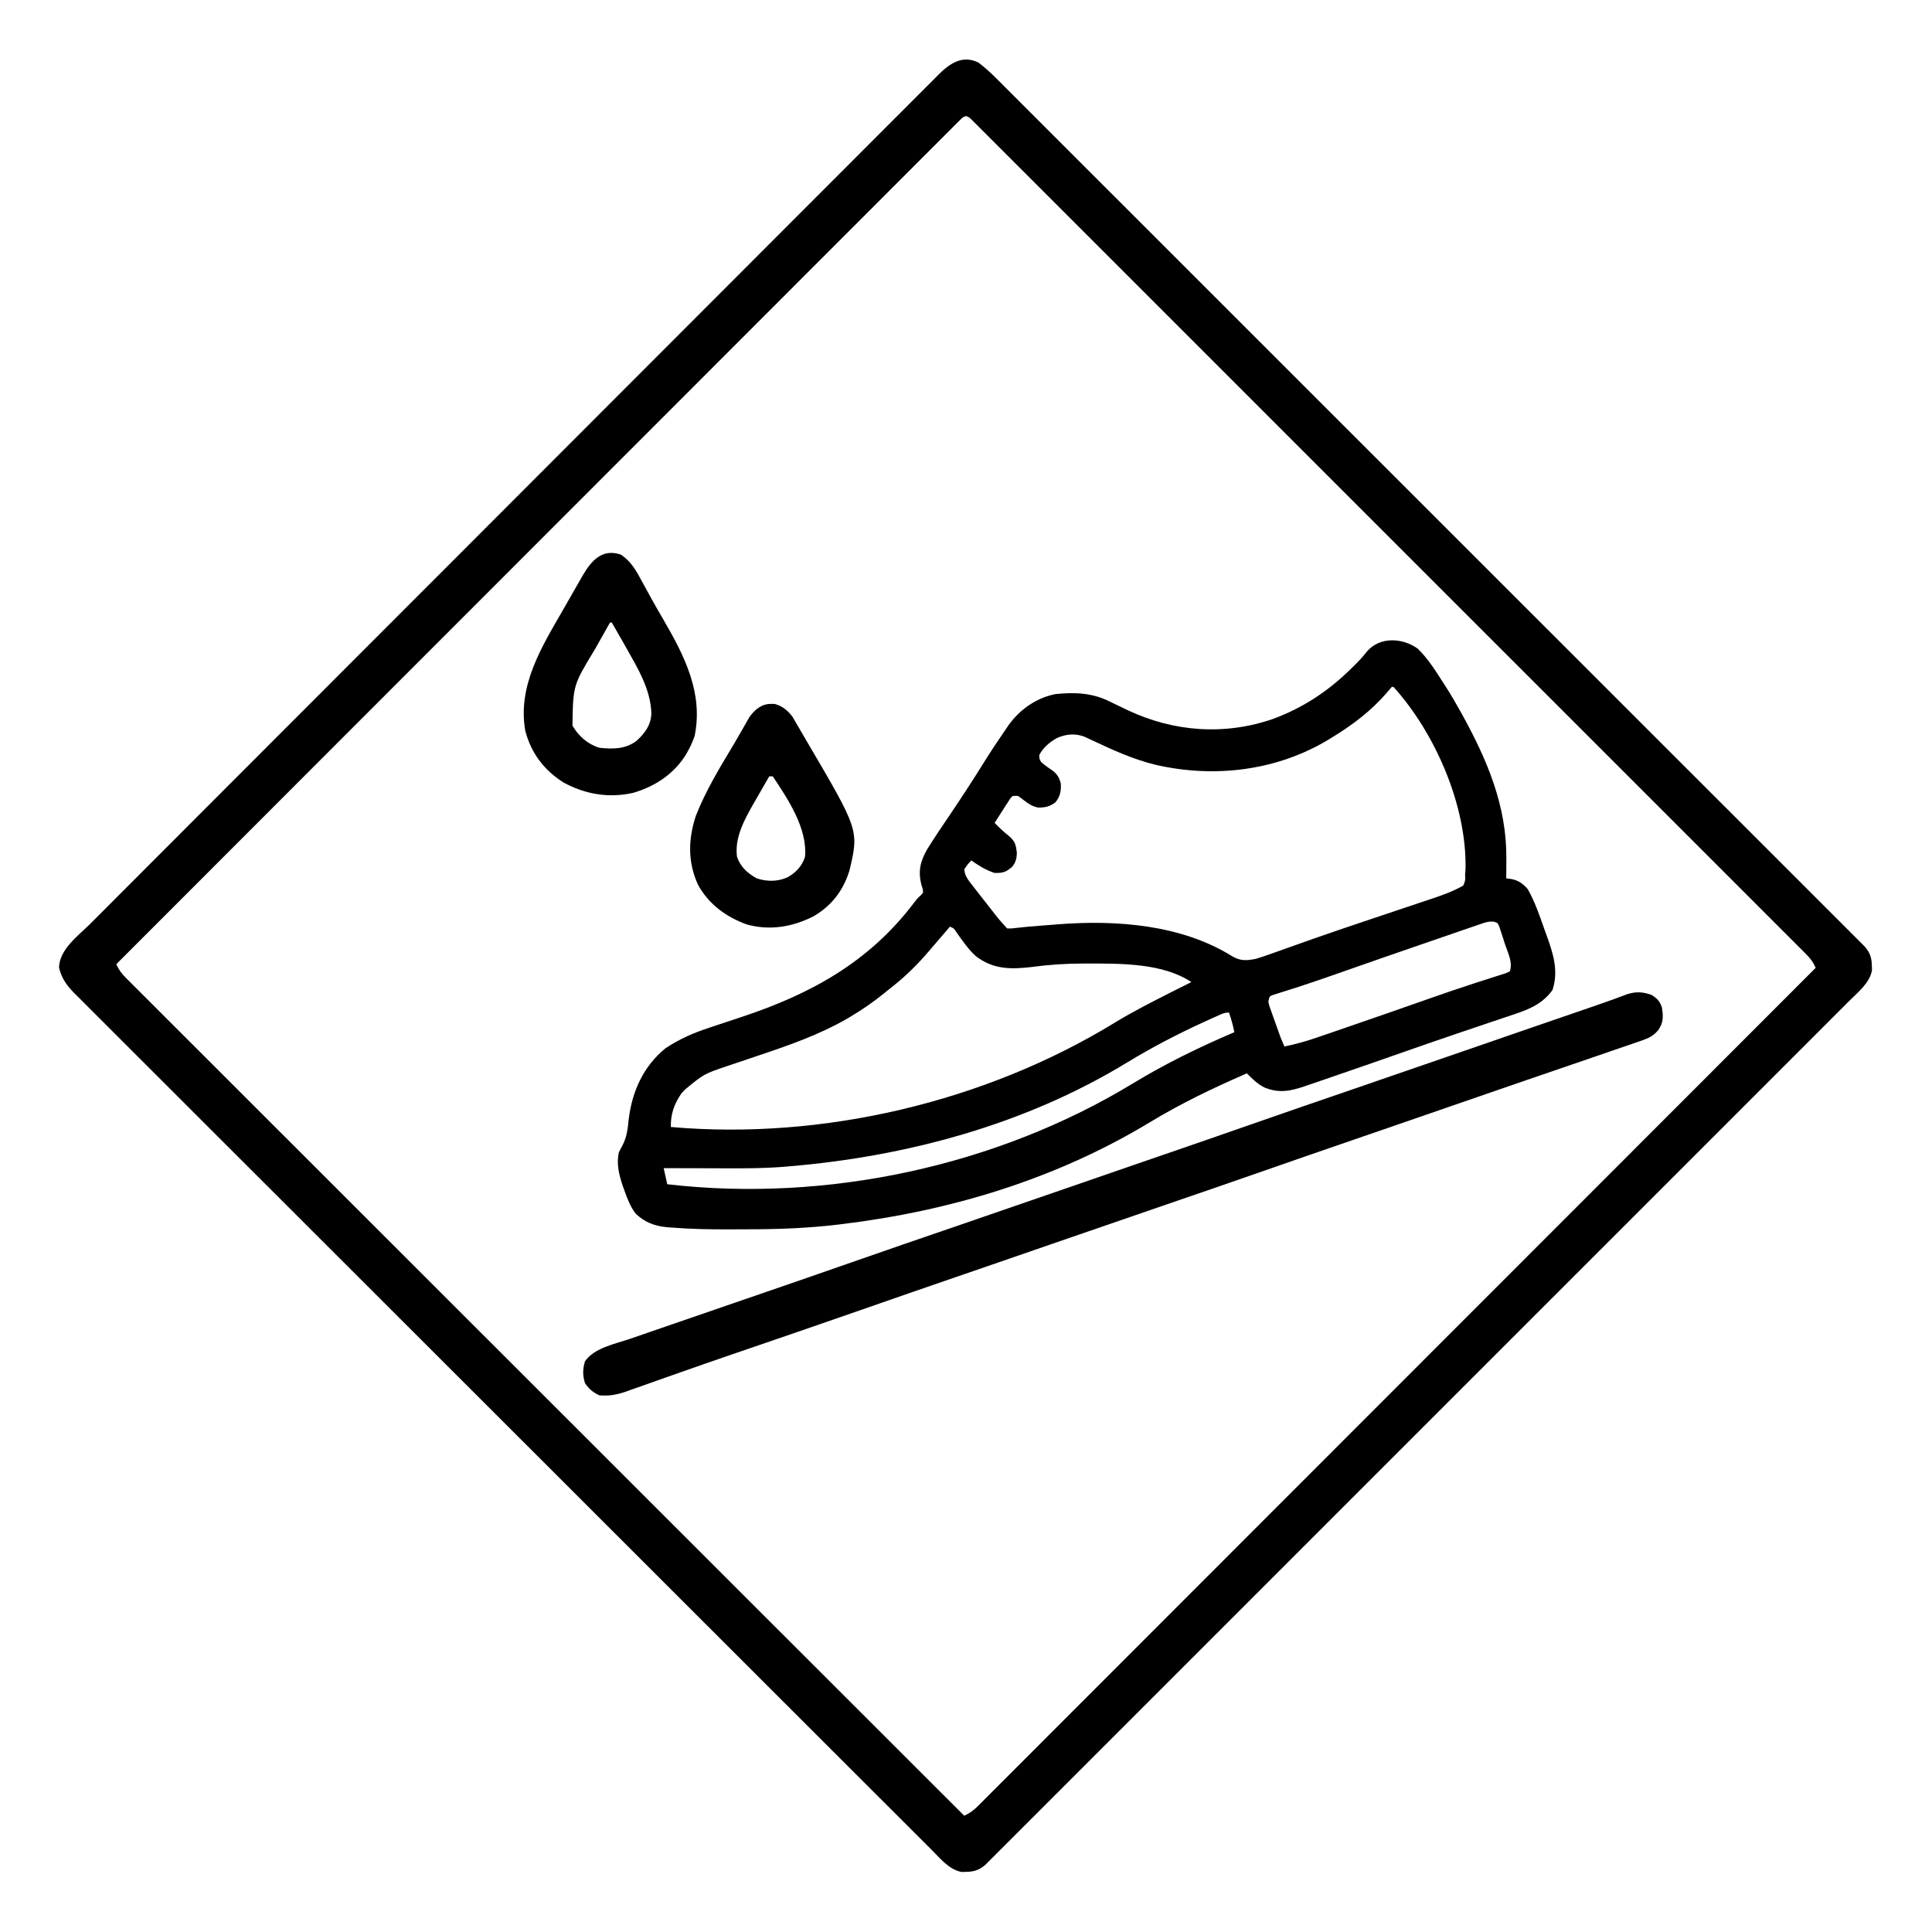 <?xml version="1.0" encoding="UTF-8"?>
<svg version="1.1" xmlns="http://www.w3.org/2000/svg" width="1080" height="1080">
<path d="M0 0 C6.019 4.558 11.295 10.152 16.616 15.487 C17.45 16.32 18.284 17.152 19.144 18.01 C21.448 20.31 23.75 22.613 26.051 24.916 C28.559 27.426 31.07 29.933 33.58 32.44 C37.976 36.831 42.37 41.223 46.763 45.617 C53.295 52.151 59.83 58.682 66.366 65.212 C78.716 77.552 91.062 89.896 103.408 102.24 C112.937 111.769 122.467 121.298 131.998 130.825 C134.742 133.568 137.485 136.31 140.228 139.053 C140.91 139.735 141.593 140.417 142.295 141.119 C161.474 160.291 180.651 179.465 199.826 198.641 C200.549 199.363 201.272 200.086 202.017 200.831 C205.68 204.494 209.343 208.157 213.006 211.821 C213.734 212.548 214.461 213.276 215.211 214.025 C216.682 215.497 218.153 216.968 219.624 218.439 C242.534 241.35 265.448 264.256 288.365 287.159 C314.107 312.886 339.846 338.616 365.58 364.351 C368.322 367.093 371.063 369.834 373.805 372.576 C374.817 373.589 374.817 373.589 375.85 374.622 C386.73 385.501 397.612 396.377 408.496 407.253 C419.423 418.171 430.347 429.093 441.266 440.02 C447.759 446.516 454.255 453.01 460.754 459.5 C465.09 463.83 469.422 468.163 473.752 472.5 C476.222 474.974 478.694 477.446 481.17 479.914 C483.831 482.568 486.486 485.229 489.139 487.89 C489.916 488.662 490.693 489.434 491.494 490.23 C492.197 490.938 492.901 491.646 493.625 492.376 C494.233 492.984 494.842 493.592 495.468 494.218 C498.37 497.594 499.306 500.457 499.375 504.875 C499.403 505.697 499.432 506.52 499.461 507.367 C498.222 514.441 491.682 519.599 486.82 524.432 C485.984 525.271 485.148 526.109 484.287 526.974 C481.965 529.301 479.639 531.625 477.311 533.946 C474.779 536.473 472.254 539.005 469.727 541.536 C465.298 545.972 460.866 550.404 456.431 554.834 C449.836 561.422 443.247 568.015 436.659 574.609 C424.894 586.384 413.123 598.154 401.35 609.922 C391.048 620.218 380.748 630.517 370.451 640.817 C369.427 641.841 369.427 641.841 368.382 642.886 C365.611 645.658 362.84 648.429 360.07 651.2 C334.07 677.206 308.065 703.205 282.057 729.202 C258.938 752.312 235.824 775.427 212.714 798.546 C186.762 824.509 160.807 850.468 134.847 876.423 C132.081 879.188 129.315 881.953 126.549 884.718 C125.868 885.399 125.187 886.08 124.486 886.781 C114.189 897.076 103.895 907.372 93.602 917.67 C81.904 929.375 70.201 941.076 58.494 952.772 C51.938 959.323 45.384 965.876 38.834 972.433 C34.464 976.808 30.09 981.179 25.714 985.546 C23.217 988.039 20.722 990.532 18.231 993.031 C15.553 995.716 12.867 998.394 10.18 1001.071 C9.401 1001.855 8.622 1002.639 7.819 1003.447 C7.104 1004.157 6.39 1004.866 5.653 1005.597 C5.04 1006.211 4.426 1006.824 3.794 1007.457 C0.413 1010.366 -2.448 1011.306 -6.875 1011.375 C-7.697 1011.403 -8.52 1011.432 -9.367 1011.461 C-16.436 1010.223 -21.596 1003.688 -26.429 998.831 C-27.268 997.996 -28.106 997.162 -28.97 996.302 C-31.297 993.983 -33.619 991.66 -35.94 989.336 C-38.465 986.808 -40.997 984.286 -43.527 981.763 C-47.962 977.34 -52.393 972.914 -56.821 968.485 C-63.406 961.899 -69.997 955.319 -76.589 948.739 C-89.732 935.621 -102.867 922.495 -116 909.367 C-116.68 908.687 -117.36 908.007 -118.061 907.307 C-118.742 906.626 -119.424 905.944 -120.126 905.243 C-127.675 897.696 -135.227 890.151 -142.778 882.606 C-165.58 859.824 -188.381 837.039 -211.175 814.248 C-211.904 813.519 -212.633 812.79 -213.384 812.039 C-216.339 809.085 -219.294 806.131 -222.248 803.176 C-224.472 800.953 -226.696 798.729 -228.92 796.505 C-229.655 795.771 -230.39 795.036 -231.147 794.279 C-254.246 771.182 -277.355 748.096 -300.471 725.016 C-326.433 699.095 -352.387 673.165 -378.329 647.223 C-381.093 644.458 -383.858 641.694 -386.623 638.929 C-387.304 638.248 -387.985 637.567 -388.686 636.866 C-399.653 625.901 -410.628 614.943 -421.605 603.989 C-432.632 592.985 -443.65 581.971 -454.658 570.948 C-461.202 564.397 -467.752 557.852 -474.313 551.317 C-478.692 546.954 -483.062 542.581 -487.424 538.201 C-489.912 535.705 -492.403 533.212 -494.906 530.73 C-497.598 528.056 -500.275 525.366 -502.948 522.673 C-504.12 521.519 -504.12 521.519 -505.316 520.343 C-509.78 515.805 -512.373 512.197 -514 506 C-513.869 495.685 -503.246 488.099 -496.524 481.387 C-495.693 480.553 -494.862 479.719 -494.005 478.86 C-491.708 476.557 -489.409 474.255 -487.108 471.955 C-484.602 469.448 -482.099 466.938 -479.596 464.428 C-474.635 459.457 -469.671 454.487 -464.707 449.519 C-458.759 443.566 -452.814 437.61 -446.869 431.654 C-431.823 416.582 -416.772 401.516 -401.72 386.45 C-397.644 382.37 -393.568 378.29 -389.491 374.21 C-364.186 348.879 -338.879 323.55 -313.567 298.225 C-307.707 292.363 -301.848 286.5 -295.988 280.638 C-295.26 279.91 -294.532 279.181 -293.782 278.431 C-270.159 254.796 -246.546 231.152 -222.938 207.502 C-198.664 183.185 -174.382 158.877 -150.09 134.579 C-146.661 131.149 -143.232 127.72 -139.803 124.29 C-138.791 123.278 -138.791 123.278 -137.759 122.245 C-126.891 111.373 -116.031 100.494 -105.175 89.611 C-94.271 78.68 -83.357 67.759 -72.434 56.847 C-65.943 50.362 -59.458 43.869 -52.983 37.366 C-48.66 33.026 -44.327 28.694 -39.988 24.37 C-37.514 21.905 -35.044 19.436 -32.585 16.955 C-29.935 14.286 -27.271 11.633 -24.602 8.984 C-23.84 8.209 -23.079 7.435 -22.294 6.637 C-15.897 0.343 -8.902 -4.406 0 0 Z M-9.496 31.247 C-10.087 31.838 -10.679 32.43 -11.288 33.039 C-11.972 33.719 -12.656 34.398 -13.36 35.098 C-14.115 35.859 -14.871 36.619 -15.649 37.403 C-16.451 38.203 -17.254 39.003 -18.081 39.828 C-20.326 42.069 -22.567 44.314 -24.806 46.561 C-27.236 48.998 -29.671 51.429 -32.106 53.86 C-36.379 58.129 -40.648 62.401 -44.914 66.676 C-51.259 73.032 -57.609 79.383 -63.96 85.733 C-74.642 96.412 -85.32 107.096 -95.994 117.783 C-106.569 128.369 -117.145 138.953 -127.724 149.534 C-128.381 150.191 -129.038 150.849 -129.715 151.526 C-133.051 154.863 -136.388 158.2 -139.724 161.537 C-163.375 185.192 -187.022 208.852 -210.666 232.515 C-233.64 255.507 -256.616 278.498 -279.595 301.485 C-280.657 302.548 -280.657 302.548 -281.74 303.631 C-288.849 310.743 -295.958 317.855 -303.068 324.966 C-317.551 339.454 -332.033 353.942 -346.516 368.431 C-347.182 369.097 -347.847 369.763 -348.534 370.45 C-393.027 414.962 -437.514 459.48 -482 504 C-480.634 507.057 -479.088 509.161 -476.725 511.523 C-475.704 512.552 -475.704 512.552 -474.661 513.601 C-473.909 514.347 -473.157 515.094 -472.383 515.864 C-471.184 517.066 -471.184 517.066 -469.961 518.292 C-467.259 521 -464.55 523.7 -461.841 526.4 C-459.891 528.349 -457.943 530.3 -455.995 532.251 C-451.747 536.503 -447.495 540.752 -443.24 544.998 C-436.914 551.312 -430.594 557.632 -424.275 563.952 C-413.646 574.584 -403.012 585.211 -392.376 595.835 C-381.842 606.358 -371.31 616.882 -360.78 627.409 C-360.126 628.063 -359.472 628.718 -358.798 629.391 C-355.476 632.713 -352.153 636.035 -348.831 639.356 C-325.288 662.896 -301.74 686.43 -278.189 709.962 C-255.307 732.825 -232.427 755.691 -209.55 778.56 C-208.845 779.264 -208.14 779.969 -207.414 780.695 C-200.335 787.771 -193.256 794.848 -186.177 801.924 C-171.756 816.341 -157.334 830.757 -142.912 845.172 C-142.249 845.835 -141.586 846.498 -140.903 847.181 C-96.607 891.459 -52.304 935.73 -8 980 C-4.943 978.634 -2.839 977.088 -0.477 974.725 C0.552 973.704 0.552 973.704 1.601 972.661 C2.347 971.909 3.094 971.157 3.864 970.383 C4.665 969.583 5.467 968.784 6.292 967.961 C9 965.259 11.7 962.55 14.4 959.841 C16.349 957.891 18.3 955.943 20.251 953.995 C24.503 949.747 28.752 945.495 32.998 941.24 C39.312 934.914 45.632 928.594 51.952 922.275 C62.584 911.646 73.211 901.012 83.835 890.376 C94.358 879.842 104.882 869.31 115.409 858.78 C116.063 858.126 116.718 857.472 117.391 856.798 C120.713 853.476 124.035 850.153 127.356 846.831 C150.896 823.288 174.43 799.74 197.962 776.189 C220.825 753.307 243.691 730.427 266.56 707.55 C267.264 706.845 267.969 706.14 268.695 705.414 C275.771 698.335 282.848 691.256 289.924 684.177 C304.341 669.756 318.757 655.334 333.172 640.912 C333.835 640.249 334.498 639.586 335.181 638.903 C379.459 594.607 423.73 550.304 468 506 C466.634 502.944 465.089 500.839 462.727 498.477 C461.707 497.448 461.707 497.448 460.665 496.399 C459.914 495.653 459.162 494.906 458.388 494.136 C457.19 492.934 457.19 492.934 455.968 491.708 C453.268 489 450.561 486.3 447.854 483.6 C445.906 481.651 443.959 479.7 442.012 477.749 C437.767 473.497 433.519 469.248 429.267 465.002 C422.946 458.688 416.63 452.368 410.315 446.048 C399.039 434.761 387.758 423.48 376.473 412.202 C366.6 402.333 356.728 392.463 346.858 382.591 C346.204 381.937 345.55 381.282 344.877 380.609 C342.222 377.954 339.568 375.299 336.914 372.644 C312.002 347.726 287.084 322.813 262.163 297.903 C240.004 275.754 217.851 253.599 195.701 231.44 C170.835 206.563 145.965 181.69 121.09 156.821 C118.441 154.172 115.791 151.523 113.142 148.874 C112.163 147.896 112.163 147.896 111.165 146.898 C101.295 137.031 91.429 127.161 81.563 117.29 C70.351 106.073 59.136 94.859 47.916 83.65 C41.63 77.37 35.347 71.087 29.067 64.8 C24.88 60.609 20.69 56.421 16.496 52.236 C14.102 49.846 11.709 47.455 9.321 45.06 C6.756 42.489 4.185 39.924 1.612 37.36 C0.86 36.604 0.109 35.848 -0.665 35.069 C-1.686 34.056 -1.686 34.056 -2.727 33.022 C-3.316 32.434 -3.904 31.846 -4.51 31.24 C-6.581 29.517 -7.428 29.523 -9.496 31.247 Z " fill="#000000" transform="translate(547,35)"/>
<path d="M0 0 C5.809 5.624 10.088 12.607 14.449 19.371 C14.851 19.992 15.254 20.612 15.668 21.251 C18.415 25.54 20.97 29.923 23.449 34.371 C23.913 35.204 24.377 36.036 24.855 36.894 C38.859 62.284 49.751 87.986 49.512 117.371 C49.507 118.432 49.503 119.493 49.498 120.586 C49.486 123.181 49.47 125.776 49.449 128.371 C50.375 128.494 51.3 128.616 52.254 128.742 C56.333 129.545 58.758 131.314 61.449 134.371 C65.326 141.194 67.871 148.547 70.451 155.932 C70.948 157.344 71.454 158.753 71.969 160.158 C75.657 170.213 78.864 180.254 75.262 190.871 C68.803 199.779 59.884 202.373 49.801 205.734 C48.887 206.043 47.974 206.352 47.033 206.67 C45.071 207.332 43.107 207.993 41.144 208.653 C35.861 210.427 30.583 212.216 25.305 214.004 C24.227 214.369 23.149 214.734 22.038 215.11 C11.465 218.694 0.923 222.367 -9.613 226.059 C-22.881 230.703 -36.157 235.322 -49.455 239.878 C-51.128 240.451 -52.8 241.025 -54.473 241.599 C-56.768 242.387 -59.063 243.172 -61.359 243.957 C-62.033 244.189 -62.707 244.42 -63.401 244.659 C-71.331 247.36 -77.705 248.57 -85.695 245.293 C-89.609 243.349 -92.512 240.436 -95.551 237.371 C-114.296 245.533 -132.292 254.147 -149.801 264.746 C-202.375 296.535 -261.314 314.307 -322.113 321.684 C-322.785 321.765 -323.456 321.847 -324.147 321.931 C-341.036 323.949 -357.7 324.558 -374.691 324.556 C-378.082 324.559 -381.474 324.577 -384.865 324.596 C-395.503 324.625 -406.095 324.452 -416.703 323.609 C-417.583 323.548 -418.464 323.487 -419.371 323.425 C-426.548 322.763 -432.094 320.755 -437.312 315.691 C-440.144 311.907 -441.773 307.665 -443.363 303.246 C-443.667 302.406 -443.97 301.566 -444.282 300.7 C-446.467 294.311 -448.116 288.103 -446.551 281.371 C-445.92 280.13 -445.266 278.901 -444.598 277.68 C-442.11 272.948 -441.65 268.381 -441.113 263.121 C-439.166 247.434 -433.032 233.605 -420.551 223.371 C-412.794 218.228 -404.909 214.739 -396.086 211.883 C-394.932 211.495 -393.778 211.107 -392.589 210.707 C-387.724 209.071 -382.849 207.466 -377.974 205.859 C-339.328 193.06 -306.834 175.198 -281.863 142.34 C-279.551 139.371 -279.551 139.371 -277.684 137.723 C-277.31 137.277 -276.936 136.831 -276.551 136.371 C-276.667 134.356 -276.667 134.356 -277.426 132.246 C-279.411 124.529 -278.204 119.028 -274.297 112.217 C-270.352 105.786 -266.084 99.561 -261.863 93.309 C-255.307 83.585 -248.885 73.806 -242.705 63.838 C-238.82 57.569 -234.731 51.446 -230.551 45.371 C-229.946 44.483 -229.342 43.595 -228.719 42.68 C-222.374 33.898 -213.258 27.503 -202.551 25.371 C-191.977 24.281 -182.196 24.621 -172.551 29.371 C-169.825 30.69 -167.094 32 -164.363 33.309 C-163.64 33.657 -162.918 34.005 -162.173 34.364 C-136.327 46.588 -107.697 48.597 -80.693 39.169 C-64.523 33.147 -50.996 24.348 -38.551 12.371 C-37.807 11.656 -37.063 10.94 -36.297 10.203 C-33.464 7.423 -30.822 4.73 -28.426 1.559 C-21.172 -6.904 -8.403 -6.115 0 0 Z M-14.551 21.371 C-15.532 22.476 -16.485 23.607 -17.426 24.746 C-26.203 34.839 -36.219 42.428 -47.551 49.371 C-48.416 49.909 -48.416 49.909 -49.298 50.457 C-78.567 68.329 -113.687 72.486 -146.737 64.867 C-159.103 61.828 -170.444 56.668 -181.922 51.252 C-182.705 50.891 -183.489 50.529 -184.297 50.156 C-185.003 49.826 -185.708 49.496 -186.435 49.156 C-191.676 47.211 -196.682 47.713 -201.738 49.934 C-205.74 52.192 -209.394 55.256 -211.551 59.371 C-211.609 61.439 -211.609 61.439 -210.551 63.371 C-208.373 65.276 -206.058 66.847 -203.68 68.492 C-201.211 70.671 -200.431 72.219 -199.551 75.371 C-199.32 79.509 -199.896 82.548 -202.488 85.809 C-205.72 88.257 -208.159 88.812 -212.254 88.805 C-215.986 88.1 -218.598 85.956 -221.57 83.684 C-223.572 82.095 -223.572 82.095 -226.551 82.371 C-227.896 83.765 -227.896 83.765 -229.031 85.652 C-229.473 86.329 -229.914 87.006 -230.369 87.703 C-230.821 88.419 -231.273 89.134 -231.738 89.871 C-232.202 90.587 -232.665 91.302 -233.143 92.039 C-234.288 93.81 -235.421 95.59 -236.551 97.371 C-234.067 99.896 -231.676 102.275 -228.863 104.434 C-225.128 107.563 -224.662 109.383 -224.113 114.246 C-224.207 117.366 -224.764 119.284 -226.613 121.809 C-230.158 124.9 -231.872 125.452 -236.551 125.371 C-241.434 123.743 -245.387 121.316 -249.551 118.371 C-251.699 120.619 -251.699 120.619 -253.551 123.371 C-253.196 126.601 -251.857 128.602 -249.891 131.129 C-249.348 131.833 -248.805 132.536 -248.245 133.261 C-247.666 133.999 -247.086 134.736 -246.488 135.496 C-245.901 136.252 -245.314 137.008 -244.71 137.787 C-242.998 139.988 -241.276 142.181 -239.551 144.371 C-239.101 144.944 -238.65 145.517 -238.187 146.108 C-234.069 151.415 -234.069 151.415 -229.551 156.371 C-227.099 156.431 -227.099 156.431 -224.266 156.062 C-223.185 155.953 -222.105 155.844 -220.992 155.731 C-219.856 155.612 -218.721 155.493 -217.551 155.371 C-215.344 155.186 -213.137 155.007 -210.93 154.836 C-209.809 154.749 -208.688 154.662 -207.533 154.572 C-206.405 154.485 -205.276 154.398 -204.113 154.309 C-202.426 154.172 -202.426 154.172 -200.705 154.033 C-168.238 151.553 -132.034 154.279 -103.771 171.919 C-99.116 174.653 -95.639 174.397 -90.551 173.371 C-87.864 172.569 -85.276 171.725 -82.648 170.766 C-81.881 170.494 -81.114 170.222 -80.324 169.942 C-78.641 169.345 -76.96 168.744 -75.279 168.141 C-70.569 166.45 -65.849 164.785 -61.129 163.121 C-60.09 162.754 -59.051 162.388 -57.98 162.01 C-48.858 158.803 -39.701 155.702 -30.535 152.621 C-29.062 152.125 -27.588 151.63 -26.115 151.134 C-19.52 148.916 -12.923 146.703 -6.323 144.5 C-3.551 143.573 -0.78 142.641 1.991 141.708 C3.903 141.066 5.817 140.431 7.731 139.795 C13.89 137.719 19.826 135.661 25.449 132.371 C26.602 129.559 26.602 129.559 26.449 126.371 C26.528 125.255 26.606 124.138 26.688 122.988 C27.386 87.794 9.852 47.323 -13.551 21.371 C-13.881 21.371 -14.211 21.371 -14.551 21.371 Z M35.537 153.764 C34.553 154.096 33.57 154.429 32.556 154.772 C30.954 155.331 30.954 155.331 29.32 155.902 C27.639 156.476 27.639 156.476 25.923 157.062 C22.874 158.105 19.829 159.157 16.785 160.214 C13.61 161.313 10.432 162.401 7.254 163.49 C-9.961 169.396 -27.152 175.372 -44.32 181.411 C-51.69 184.001 -59.061 186.571 -66.496 188.969 C-67.648 189.342 -68.8 189.715 -69.986 190.099 C-72.028 190.753 -74.074 191.397 -76.123 192.028 C-77.406 192.438 -77.406 192.438 -78.715 192.855 C-79.805 193.191 -79.805 193.191 -80.917 193.534 C-82.923 194.321 -82.923 194.321 -83.551 197.371 C-82.964 199.886 -82.964 199.886 -81.934 202.625 C-81.574 203.644 -81.214 204.663 -80.844 205.713 C-80.458 206.776 -80.073 207.839 -79.676 208.934 C-79.298 210 -78.92 211.067 -78.531 212.166 C-76.747 217.354 -76.747 217.354 -74.551 222.371 C-68.386 221.126 -62.498 219.481 -56.559 217.422 C-55.712 217.133 -54.865 216.843 -53.992 216.545 C-51.218 215.596 -48.447 214.64 -45.676 213.684 C-43.719 213.012 -41.763 212.342 -39.806 211.671 C-24.453 206.402 -9.126 201.055 6.188 195.674 C14.36 192.808 22.54 189.984 30.777 187.312 C31.853 186.962 31.853 186.962 32.951 186.604 C36.257 185.529 39.566 184.467 42.884 183.427 C44.575 182.881 44.575 182.881 46.301 182.324 C47.279 182.016 48.257 181.709 49.264 181.392 C49.985 181.055 50.706 180.718 51.449 180.371 C53.176 175.191 50.441 170.28 48.762 165.246 C48.409 164.123 48.057 163.001 47.693 161.844 C47.341 160.778 46.988 159.712 46.625 158.613 C46.304 157.632 45.984 156.651 45.654 155.64 C44.696 153.253 44.696 153.253 42.681 152.642 C39.898 152.304 38.186 152.852 35.537 153.764 Z M-261.551 155.371 C-262.289 156.243 -263.028 157.114 -263.789 158.012 C-267.023 161.815 -270.279 165.599 -273.551 169.371 C-274.036 169.931 -274.521 170.49 -275.021 171.067 C-281.31 178.264 -287.969 184.519 -295.551 190.371 C-296.536 191.172 -297.52 191.972 -298.535 192.797 C-304.357 197.491 -310.373 201.671 -316.801 205.496 C-317.418 205.867 -318.036 206.238 -318.672 206.621 C-334.607 215.849 -351.595 221.732 -368.988 227.559 C-372.482 228.732 -375.975 229.909 -379.464 231.095 C-381.616 231.825 -383.769 232.549 -385.926 233.265 C-399.043 237.706 -399.043 237.706 -409.551 246.371 C-410.572 247.454 -410.572 247.454 -411.613 248.559 C-415.721 254.522 -417.668 260.153 -417.551 267.371 C-332.712 274.844 -241.715 253.384 -169.126 208.885 C-159.215 202.857 -148.894 197.612 -138.551 192.371 C-137.832 192.007 -137.113 191.642 -136.372 191.267 C-133.107 189.617 -129.835 187.982 -126.551 186.371 C-142.554 175.702 -165.977 175.993 -184.488 175.996 C-185.259 175.994 -186.03 175.992 -186.824 175.991 C-196.554 175.993 -206.043 176.611 -215.686 177.91 C-227.499 179.319 -237.343 179.328 -247.051 171.871 C-251.22 168.093 -254.377 163.439 -257.633 158.883 C-259.306 156.31 -259.306 156.31 -261.551 155.371 Z M-111.418 204.988 C-112.211 205.343 -113.004 205.697 -113.82 206.062 C-115.11 206.648 -115.11 206.648 -116.426 207.246 C-117.766 207.855 -117.766 207.855 -119.133 208.475 C-134.163 215.354 -148.573 222.819 -162.688 231.426 C-219.526 266.027 -285.54 283.829 -351.551 289.371 C-352.652 289.468 -353.754 289.564 -354.889 289.663 C-368.426 290.686 -381.984 290.481 -395.551 290.434 C-398.079 290.429 -400.608 290.424 -403.137 290.42 C-409.275 290.409 -415.413 290.392 -421.551 290.371 C-420.891 293.341 -420.231 296.311 -419.551 299.371 C-330.607 309.705 -235.434 289.342 -159.022 242.871 C-140.838 231.833 -122.084 222.729 -102.551 214.371 C-103.269 210.572 -104.276 207.025 -105.551 203.371 C-107.933 203.371 -109.244 204.015 -111.418 204.988 Z " fill="#000000" transform="translate(792.551,362.629)"/>
<path d="M0 0 C3.161 2.132 4.32 3.243 5.688 6.812 C6.47 12.015 6.692 15.407 3.548 19.806 C0.831 22.939 -1.71 24.165 -5.672 25.516 C-6.346 25.752 -7.021 25.987 -7.715 26.231 C-9.307 26.784 -10.902 27.328 -12.5 27.865 C-15.692 28.94 -18.874 30.044 -22.057 31.15 C-29.482 33.725 -36.918 36.268 -44.356 38.809 C-50.391 40.871 -56.425 42.939 -62.458 45.007 C-64.742 45.789 -67.026 46.571 -69.31 47.353 C-82.446 51.853 -95.569 56.388 -108.688 60.938 C-122.311 65.662 -135.938 70.377 -149.574 75.066 C-150.223 75.289 -150.871 75.512 -151.539 75.742 C-154.831 76.874 -158.122 78.006 -161.414 79.138 C-162.734 79.592 -164.055 80.046 -165.375 80.5 C-166.355 80.837 -166.355 80.837 -167.355 81.181 C-183.729 86.812 -200.095 92.466 -216.438 98.188 C-235.411 104.83 -254.425 111.357 -273.441 117.876 C-293.905 124.892 -314.362 131.93 -334.801 139.017 C-347.388 143.381 -359.977 147.734 -372.574 152.066 C-373.223 152.289 -373.871 152.512 -374.539 152.742 C-377.831 153.874 -381.122 155.006 -384.414 156.138 C-385.734 156.592 -387.055 157.046 -388.375 157.5 C-389.355 157.837 -389.355 157.837 -390.355 158.181 C-406.729 163.812 -423.095 169.466 -439.438 175.188 C-451.952 179.569 -464.479 183.91 -477.02 188.215 C-477.715 188.453 -478.409 188.692 -479.126 188.938 C-486.328 191.41 -493.532 193.88 -500.737 196.344 C-504.32 197.57 -507.902 198.796 -511.484 200.023 C-512.191 200.265 -512.898 200.507 -513.626 200.757 C-523.731 204.22 -533.817 207.736 -543.891 211.289 C-546.306 212.138 -548.721 212.986 -551.137 213.835 C-555.604 215.404 -560.066 216.988 -564.525 218.581 C-566.52 219.283 -568.516 219.984 -570.512 220.684 C-571.395 221.004 -572.278 221.325 -573.188 221.655 C-578.465 223.487 -582.721 224.275 -588.312 223.812 C-591.971 222.018 -593.874 220.421 -596.25 217.125 C-597.664 212.717 -597.619 209.25 -596.312 204.812 C-591.084 197.223 -579.478 195.098 -571.105 192.223 C-569.645 191.718 -569.645 191.718 -568.155 191.203 C-564.937 190.091 -561.719 188.983 -558.5 187.875 C-556.206 187.083 -553.912 186.291 -551.617 185.499 C-539.024 181.152 -526.426 176.819 -513.828 172.484 C-513.186 172.264 -512.545 172.043 -511.883 171.815 C-509.938 171.146 -507.992 170.476 -506.046 169.807 C-505.404 169.586 -504.762 169.365 -504.1 169.138 C-500.837 168.015 -497.573 166.892 -494.309 165.77 C-478.589 160.363 -462.878 154.931 -447.188 149.438 C-428.214 142.795 -409.2 136.268 -390.184 129.749 C-369.72 122.733 -349.263 115.695 -328.824 108.608 C-316.237 104.244 -303.648 99.891 -291.051 95.559 C-290.402 95.336 -289.754 95.113 -289.086 94.883 C-285.794 93.751 -282.503 92.619 -279.211 91.487 C-277.891 91.033 -276.57 90.579 -275.25 90.125 C-274.27 89.788 -274.27 89.788 -273.27 89.444 C-256.896 83.813 -240.53 78.159 -224.188 72.438 C-205.214 65.795 -186.2 59.268 -167.184 52.749 C-146.73 45.736 -126.285 38.703 -105.856 31.619 C-92.884 27.121 -79.908 22.637 -66.926 18.172 C-66.23 17.933 -65.535 17.693 -64.818 17.447 C-57.967 15.09 -51.115 12.734 -44.262 10.381 C-42.35 9.724 -40.438 9.067 -38.526 8.41 C-36.195 7.609 -33.864 6.808 -31.532 6.008 C-25.552 3.951 -19.607 1.831 -13.697 -0.423 C-8.798 -1.994 -4.884 -1.751 0 0 Z " fill="#000000" transform="translate(923.312,556.188)"/>
<path d="M0 0 C6.019 3.969 8.765 9.245 12.125 15.5 C13.265 17.573 14.405 19.646 15.547 21.719 C16.12 22.767 16.693 23.815 17.283 24.895 C19.414 28.748 21.623 32.553 23.839 36.357 C35.603 56.603 46.224 77.305 41.305 101.406 C40.401 104.109 39.357 106.497 38 109 C37.576 109.784 37.152 110.567 36.715 111.375 C29.969 122.499 19.526 129.457 7.176 133.141 C-6.546 136.34 -19.956 134.037 -32.188 127.312 C-42.981 120.365 -50.093 110.995 -53.375 98.5 C-57.8 73.092 -43.976 51.264 -31.851 30.216 C-30.025 27.044 -28.22 23.862 -26.414 20.68 C-25.278 18.702 -24.14 16.726 -23 14.75 C-22.485 13.84 -21.97 12.93 -21.439 11.992 C-16.571 3.659 -10.638 -3.54 0 0 Z M-6 38 C-8.213 41.914 -10.42 45.832 -12.625 49.75 C-13.242 50.842 -13.86 51.934 -14.496 53.059 C-26.645 73.079 -26.645 73.079 -27 95.625 C-23.511 101.512 -18.595 105.939 -12 108 C-4.397 108.837 2.78 108.846 9 104 C13.689 99.573 16.872 95.342 17.125 88.734 C16.672 75.2 9.467 63.489 3 52 C2.59 51.27 2.181 50.54 1.759 49.788 C-0.463 45.84 -2.716 41.912 -5 38 C-5.33 38 -5.66 38 -6 38 Z " fill="#000000" transform="translate(347,310)"/>
<path d="M0 0 C0.619 -0.01 1.238 -0.021 1.875 -0.031 C6.276 1.069 9.381 3.671 12.055 7.251 C12.655 8.287 13.256 9.323 13.875 10.391 C14.209 10.958 14.543 11.526 14.887 12.11 C15.586 13.303 16.28 14.5 16.968 15.7 C17.968 17.444 18.987 19.176 20.008 20.908 C49.178 70.526 49.178 70.526 43.875 93.062 C40.451 104.279 33.826 112.924 23.688 118.75 C12.013 124.666 -0.583 126.822 -13.438 123.312 C-25.03 119.125 -34.776 112.054 -40.781 101.129 C-46.605 88.567 -46.326 75.506 -42 62.5 C-36.444 48.321 -28.432 35.264 -20.629 22.242 C-19.161 19.771 -17.728 17.283 -16.312 14.781 C-15.915 14.089 -15.518 13.397 -15.109 12.685 C-14.088 10.903 -13.075 9.116 -12.062 7.328 C-9.066 3.22 -5.316 -0.089 0 0 Z M-1 40.5 C-3.268 44.407 -5.511 48.327 -7.75 52.25 C-8.384 53.342 -9.018 54.434 -9.672 55.559 C-14.835 64.647 -20.458 74.744 -19 85.5 C-16.985 91.198 -13.19 94.586 -8 97.5 C-2.272 99.409 3.776 99.412 9.312 96.875 C14.025 94.194 17.263 90.711 19 85.5 C20.447 69.582 9.484 53.227 1 40.5 C0.34 40.5 -0.32 40.5 -1 40.5 Z " fill="#000000" transform="translate(431,393.5)"/>
</svg>
